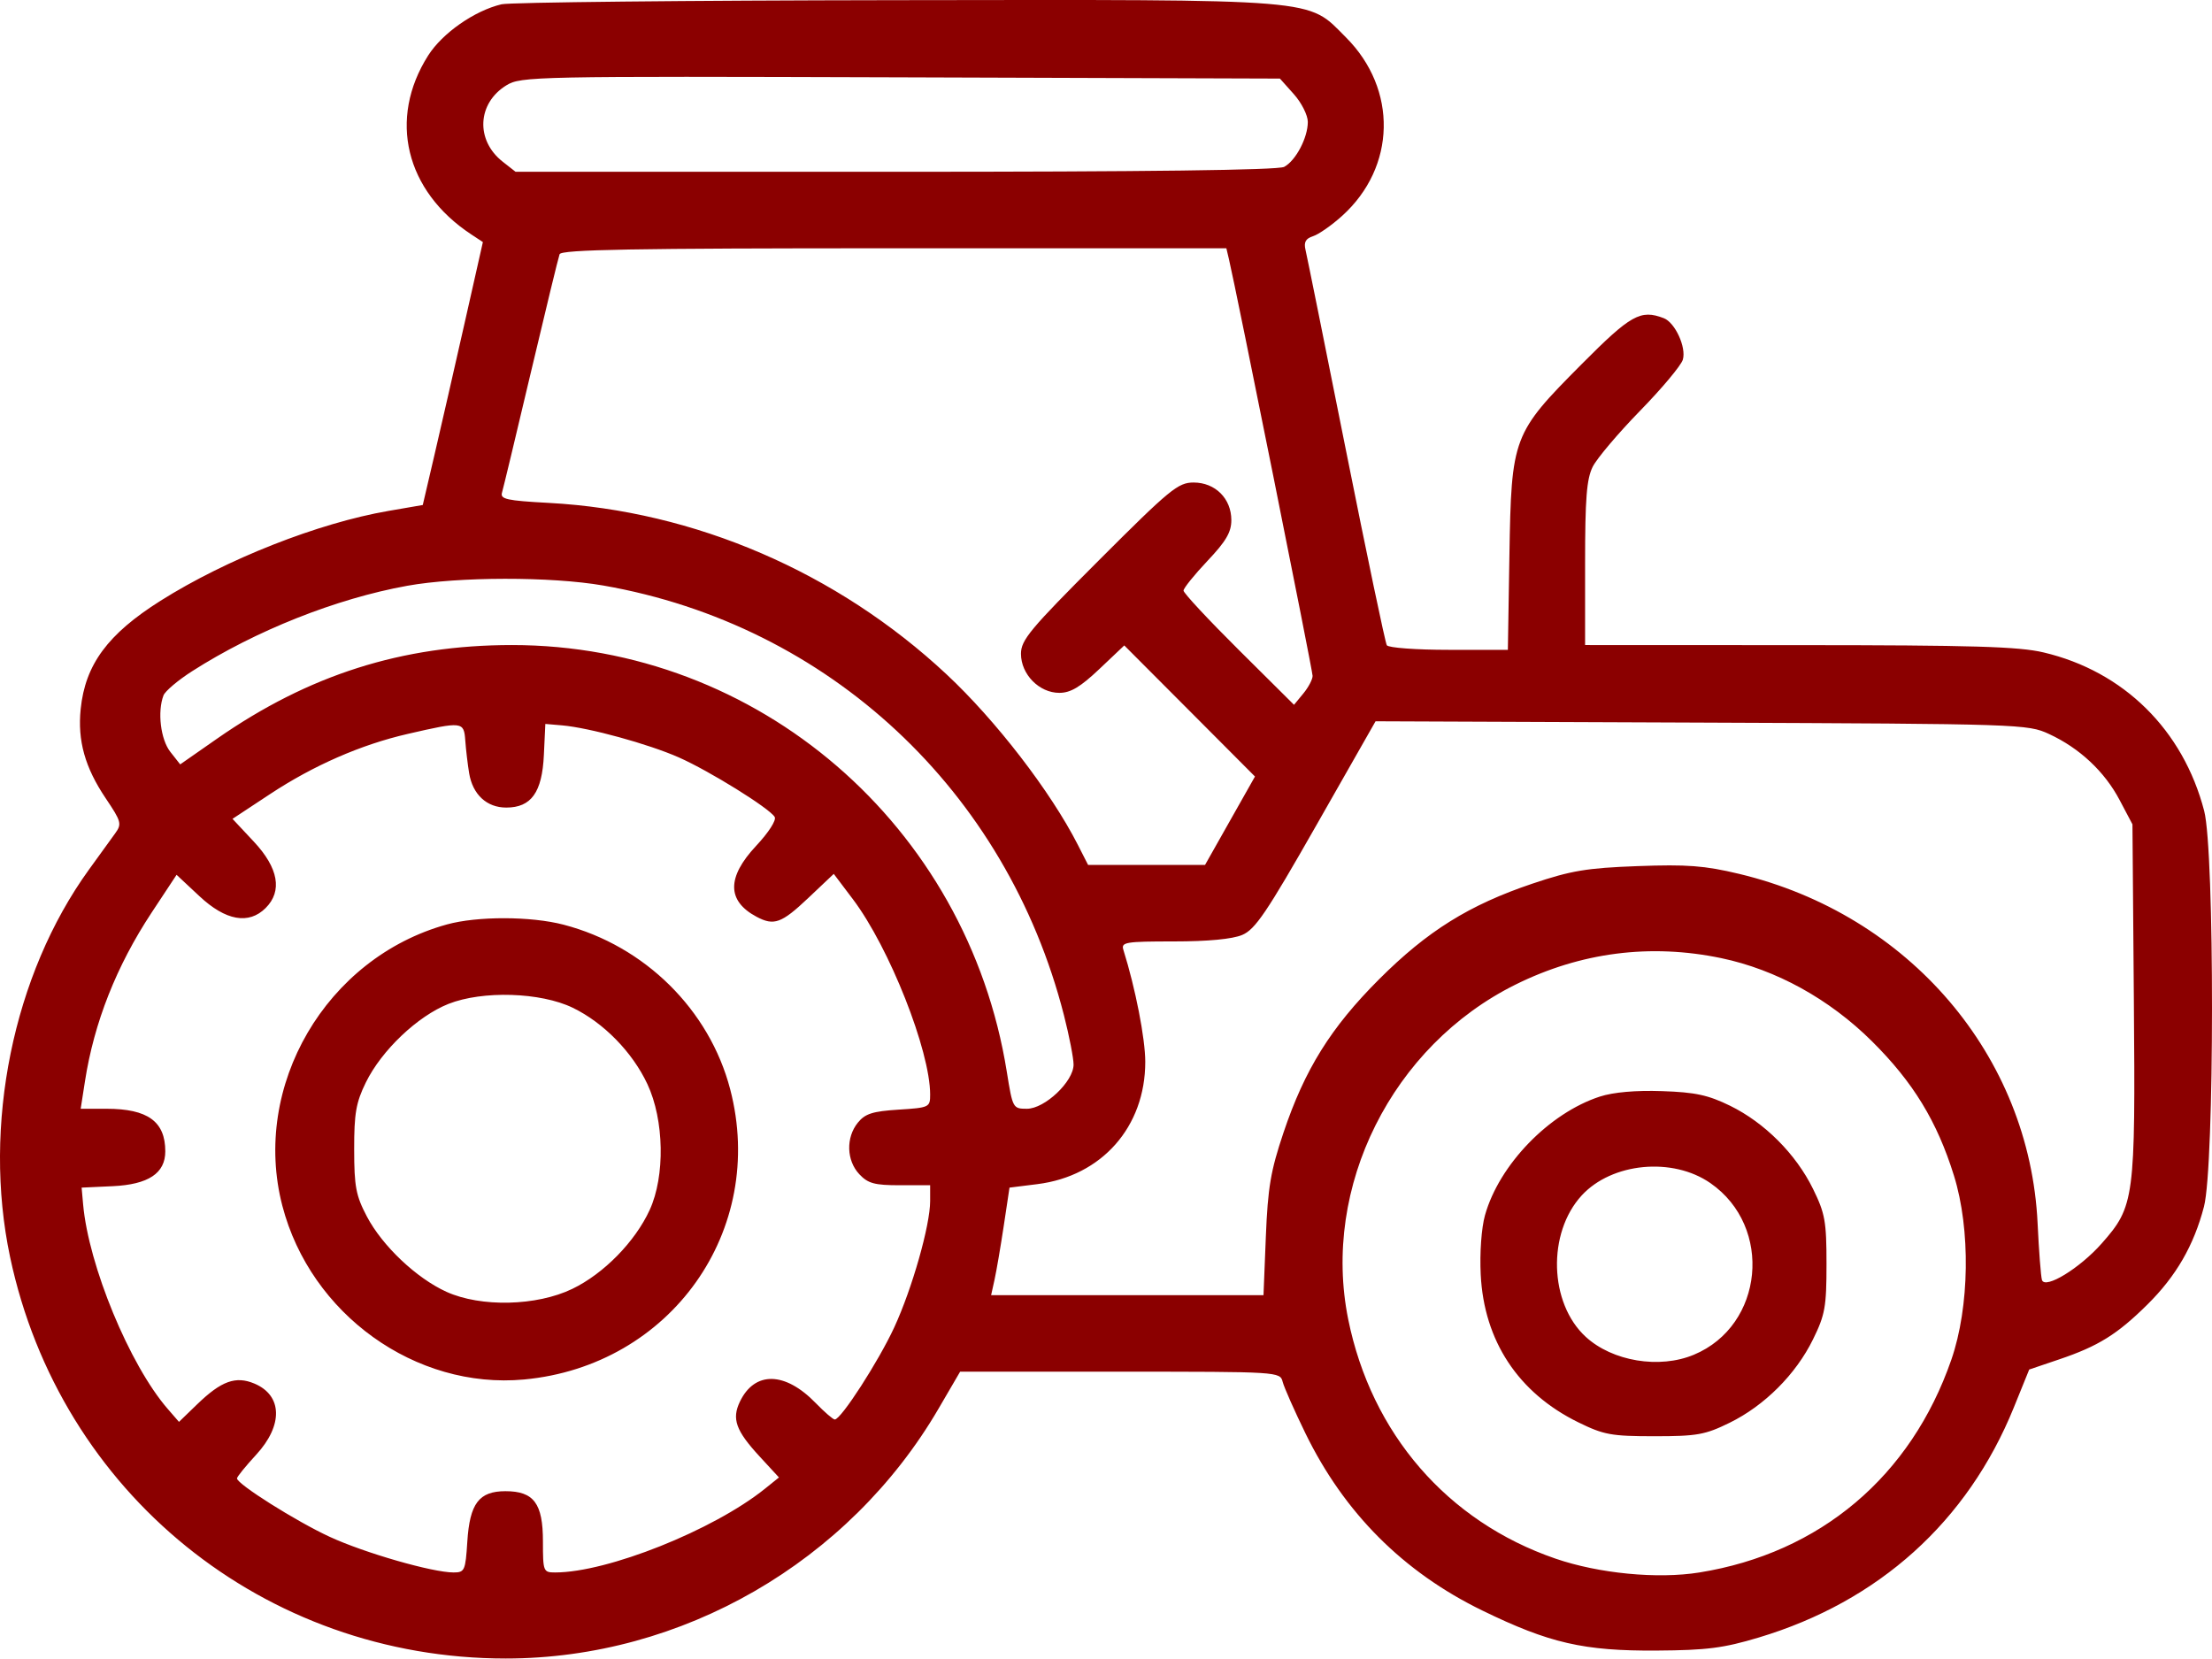 <svg width="80" height="60" viewBox="0 0 80 60" fill="none" xmlns="http://www.w3.org/2000/svg">
<path fill-rule="evenodd" clip-rule="evenodd" d="M18.138 0.155C17.157 0.388 15.999 1.198 15.484 2.009C14.031 4.3 14.66 6.905 17.044 8.478L17.464 8.755L16.805 11.676C16.442 13.283 15.953 15.423 15.718 16.431L15.29 18.264L14.049 18.478C11.504 18.917 8.187 20.225 5.805 21.728C3.895 22.933 3.083 24.034 2.918 25.642C2.801 26.789 3.072 27.755 3.824 28.873C4.388 29.711 4.412 29.799 4.166 30.139C4.021 30.34 3.593 30.932 3.214 31.455C0.471 35.248 -0.64 40.71 0.364 45.459C2.171 54 9.556 59.982 18.292 59.982C24.665 59.982 30.702 56.497 33.942 50.949L34.724 49.609H40.509C46.27 49.609 46.294 49.61 46.39 49.978C46.443 50.181 46.813 51.017 47.212 51.836C48.614 54.713 50.749 56.853 53.609 58.246C56.033 59.427 57.278 59.713 59.92 59.695C61.728 59.683 62.33 59.606 63.604 59.224C67.948 57.922 71.157 55.03 72.83 50.91L73.389 49.531L74.478 49.162C75.884 48.687 76.574 48.258 77.661 47.183C78.702 46.154 79.344 45.043 79.71 43.638C80.093 42.17 80.098 30.789 79.717 29.327C78.954 26.397 76.807 24.279 73.909 23.596C73.007 23.383 71.356 23.334 65.063 23.332L57.327 23.329V20.381C57.327 18.023 57.382 17.323 57.603 16.88C57.756 16.576 58.526 15.666 59.315 14.857C60.104 14.049 60.8 13.217 60.862 13.008C60.994 12.562 60.581 11.664 60.172 11.507C59.332 11.185 58.98 11.382 57.201 13.172C54.706 15.681 54.661 15.799 54.59 20.087L54.534 23.502H52.396C51.215 23.502 50.212 23.428 50.156 23.336C50.099 23.244 49.435 20.074 48.679 16.29C47.924 12.507 47.265 9.242 47.215 9.034C47.149 8.757 47.222 8.626 47.491 8.541C47.691 8.477 48.164 8.147 48.541 7.806C50.493 6.042 50.553 3.227 48.678 1.352C47.255 -0.071 47.954 -0.014 32.355 0.006C24.837 0.016 18.439 0.083 18.138 0.155ZM46.794 3.406C47.072 3.717 47.299 4.168 47.299 4.409C47.299 4.982 46.863 5.81 46.444 6.035C46.224 6.153 41.467 6.213 32.379 6.213H18.646L18.177 5.845C17.193 5.07 17.26 3.733 18.314 3.086C18.841 2.763 19.288 2.754 32.574 2.797L46.29 2.842L46.794 3.406ZM44.445 9.368C44.708 10.48 47.472 24.249 47.472 24.445C47.472 24.571 47.321 24.858 47.136 25.082L46.8 25.49L44.802 23.505C43.703 22.413 42.804 21.448 42.804 21.36C42.804 21.273 43.193 20.79 43.668 20.287C44.34 19.577 44.533 19.248 44.533 18.812C44.533 18.031 43.951 17.451 43.168 17.451C42.607 17.451 42.319 17.687 39.741 20.266C37.253 22.754 36.925 23.147 36.925 23.645C36.925 24.388 37.583 25.058 38.311 25.058C38.718 25.058 39.068 24.85 39.755 24.201L40.661 23.343L43.025 25.713L45.388 28.084L44.485 29.682L43.582 31.281L41.467 31.282L39.353 31.282L38.98 30.551C37.998 28.625 36.018 26.055 34.234 24.389C30.278 20.694 25.123 18.473 19.849 18.188C18.325 18.106 18.084 18.053 18.156 17.815C18.201 17.662 18.671 15.709 19.198 13.474C19.726 11.24 20.194 9.314 20.238 9.195C20.3 9.025 22.878 8.979 32.335 8.979H44.353L44.445 9.368ZM21.817 21.176C29.978 22.599 36.401 28.589 38.478 36.713C38.67 37.465 38.827 38.27 38.827 38.502C38.827 39.114 37.786 40.1 37.139 40.1C36.634 40.1 36.624 40.081 36.412 38.76C34.986 29.857 27.415 23.329 18.516 23.329C14.549 23.329 11.165 24.404 7.846 26.718L6.517 27.645L6.161 27.193C5.809 26.745 5.687 25.74 5.913 25.15C5.973 24.995 6.439 24.6 6.95 24.274C9.244 22.807 12.155 21.651 14.726 21.186C16.575 20.852 19.932 20.848 21.817 21.176ZM16.967 27.964C17.096 28.737 17.604 29.207 18.309 29.207C19.213 29.207 19.607 28.657 19.67 27.305L19.723 26.182L20.328 26.234C21.309 26.319 23.448 26.906 24.551 27.393C25.66 27.884 27.818 29.224 28.017 29.545C28.087 29.659 27.803 30.103 27.346 30.592C26.281 31.73 26.287 32.583 27.362 33.156C27.992 33.491 28.263 33.393 29.228 32.481L30.154 31.605L30.848 32.524C32.166 34.272 33.64 38.001 33.64 39.588C33.64 40.046 33.609 40.061 32.493 40.132C31.556 40.192 31.288 40.278 31.024 40.604C30.589 41.141 30.613 41.971 31.077 42.466C31.393 42.802 31.627 42.866 32.547 42.866H33.64V43.438C33.64 44.315 32.99 46.602 32.343 48.003C31.774 49.235 30.417 51.338 30.191 51.338C30.129 51.338 29.819 51.07 29.502 50.744C28.393 49.599 27.293 49.579 26.759 50.694C26.46 51.317 26.613 51.742 27.468 52.67L28.172 53.434L27.665 53.842C25.799 55.342 21.97 56.87 20.078 56.87C19.65 56.87 19.636 56.836 19.636 55.746C19.636 54.372 19.306 53.931 18.28 53.931C17.323 53.931 16.989 54.374 16.901 55.756C16.834 56.806 16.805 56.87 16.403 56.87C15.64 56.87 13.182 56.163 11.922 55.58C10.711 55.021 8.571 53.672 8.571 53.468C8.571 53.411 8.882 53.027 9.263 52.614C10.245 51.549 10.219 50.468 9.201 50.039C8.525 49.755 8.005 49.943 7.133 50.786L6.473 51.424L6.061 50.949C4.687 49.364 3.202 45.769 3.006 43.557L2.952 42.952L4.075 42.9C5.366 42.839 5.978 42.434 5.978 41.64C5.978 40.56 5.342 40.1 3.851 40.1H2.918L3.073 39.105C3.402 36.983 4.212 34.934 5.48 33.011L6.386 31.639L7.212 32.411C8.162 33.3 8.998 33.449 9.609 32.838C10.22 32.227 10.071 31.392 9.182 30.441L8.409 29.615L9.772 28.716C11.341 27.681 13.057 26.931 14.742 26.544C16.734 26.086 16.777 26.091 16.828 26.787C16.852 27.12 16.915 27.649 16.967 27.964ZM74.106 26.546C75.21 27.056 76.115 27.904 76.658 28.933L77.123 29.813L77.174 36.184C77.232 43.368 77.198 43.625 76.012 44.97C75.22 45.868 73.96 46.639 73.85 46.292C73.811 46.167 73.74 45.248 73.693 44.249C73.407 38.183 69.045 33.074 62.895 31.604C61.65 31.306 61.016 31.258 59.228 31.324C57.386 31.392 56.825 31.486 55.425 31.957C53.135 32.728 51.622 33.671 49.877 35.416C48.131 37.162 47.188 38.675 46.419 40.964C45.955 42.345 45.853 42.944 45.781 44.724L45.696 46.842H40.77H35.845L35.969 46.281C36.037 45.971 36.187 45.096 36.302 44.336L36.51 42.952L37.518 42.826C39.849 42.534 41.42 40.753 41.42 38.404C41.42 37.562 41.064 35.739 40.628 34.351C40.541 34.075 40.703 34.048 42.452 34.048C43.685 34.048 44.57 33.964 44.927 33.813C45.398 33.613 45.81 33.004 47.616 29.832L49.749 26.086L61.534 26.134C73.1 26.181 73.334 26.189 74.106 26.546ZM16.163 33.434C11.795 34.639 9.083 39.276 10.212 43.611C11.233 47.53 15.027 50.256 18.954 49.891C24.259 49.398 27.74 44.497 26.408 39.394C25.657 36.517 23.318 34.207 20.381 33.442C19.2 33.134 17.262 33.13 16.163 33.434ZM62.254 34.653C64.235 35.068 66.162 36.131 67.701 37.658C69.192 39.137 70.057 40.555 70.668 42.52C71.273 44.464 71.233 47.269 70.573 49.175C69.112 53.395 65.828 56.169 61.458 56.871C59.946 57.114 57.823 56.909 56.251 56.368C52.347 55.025 49.597 51.849 48.76 47.715C47.79 42.93 50.345 37.821 54.815 35.607C57.17 34.44 59.69 34.117 62.254 34.653ZM20.714 36.447C21.831 36.987 22.872 38.052 23.414 39.208C24.023 40.508 24.059 42.533 23.496 43.761C22.969 44.908 21.835 46.066 20.698 46.614C19.41 47.237 17.391 47.284 16.148 46.721C15.063 46.229 13.829 45.061 13.269 43.997C12.872 43.242 12.81 42.916 12.809 41.569C12.807 40.266 12.876 39.873 13.231 39.149C13.801 37.986 15.102 36.75 16.22 36.307C17.454 35.819 19.552 35.884 20.714 36.447ZM57.862 39.659C56.027 40.255 54.218 42.123 53.706 43.953C53.578 44.411 53.513 45.31 53.552 46.095C53.67 48.495 54.91 50.374 57.077 51.438C58.004 51.893 58.273 51.943 59.834 51.943C61.38 51.943 61.667 51.891 62.555 51.456C63.819 50.835 64.95 49.704 65.57 48.44C66.006 47.552 66.058 47.265 66.058 45.719C66.058 44.172 66.006 43.885 65.57 42.997C64.951 41.736 63.819 40.602 62.569 39.99C61.774 39.602 61.311 39.502 60.107 39.462C59.16 39.429 58.348 39.501 57.862 39.659ZM61.861 42.79C64.136 44.37 63.792 47.939 61.263 48.995C60.016 49.517 58.315 49.235 57.349 48.347C56.026 47.13 55.954 44.595 57.205 43.234C58.296 42.048 60.492 41.838 61.861 42.79Z" fill="#8B0000"/>
</svg>
